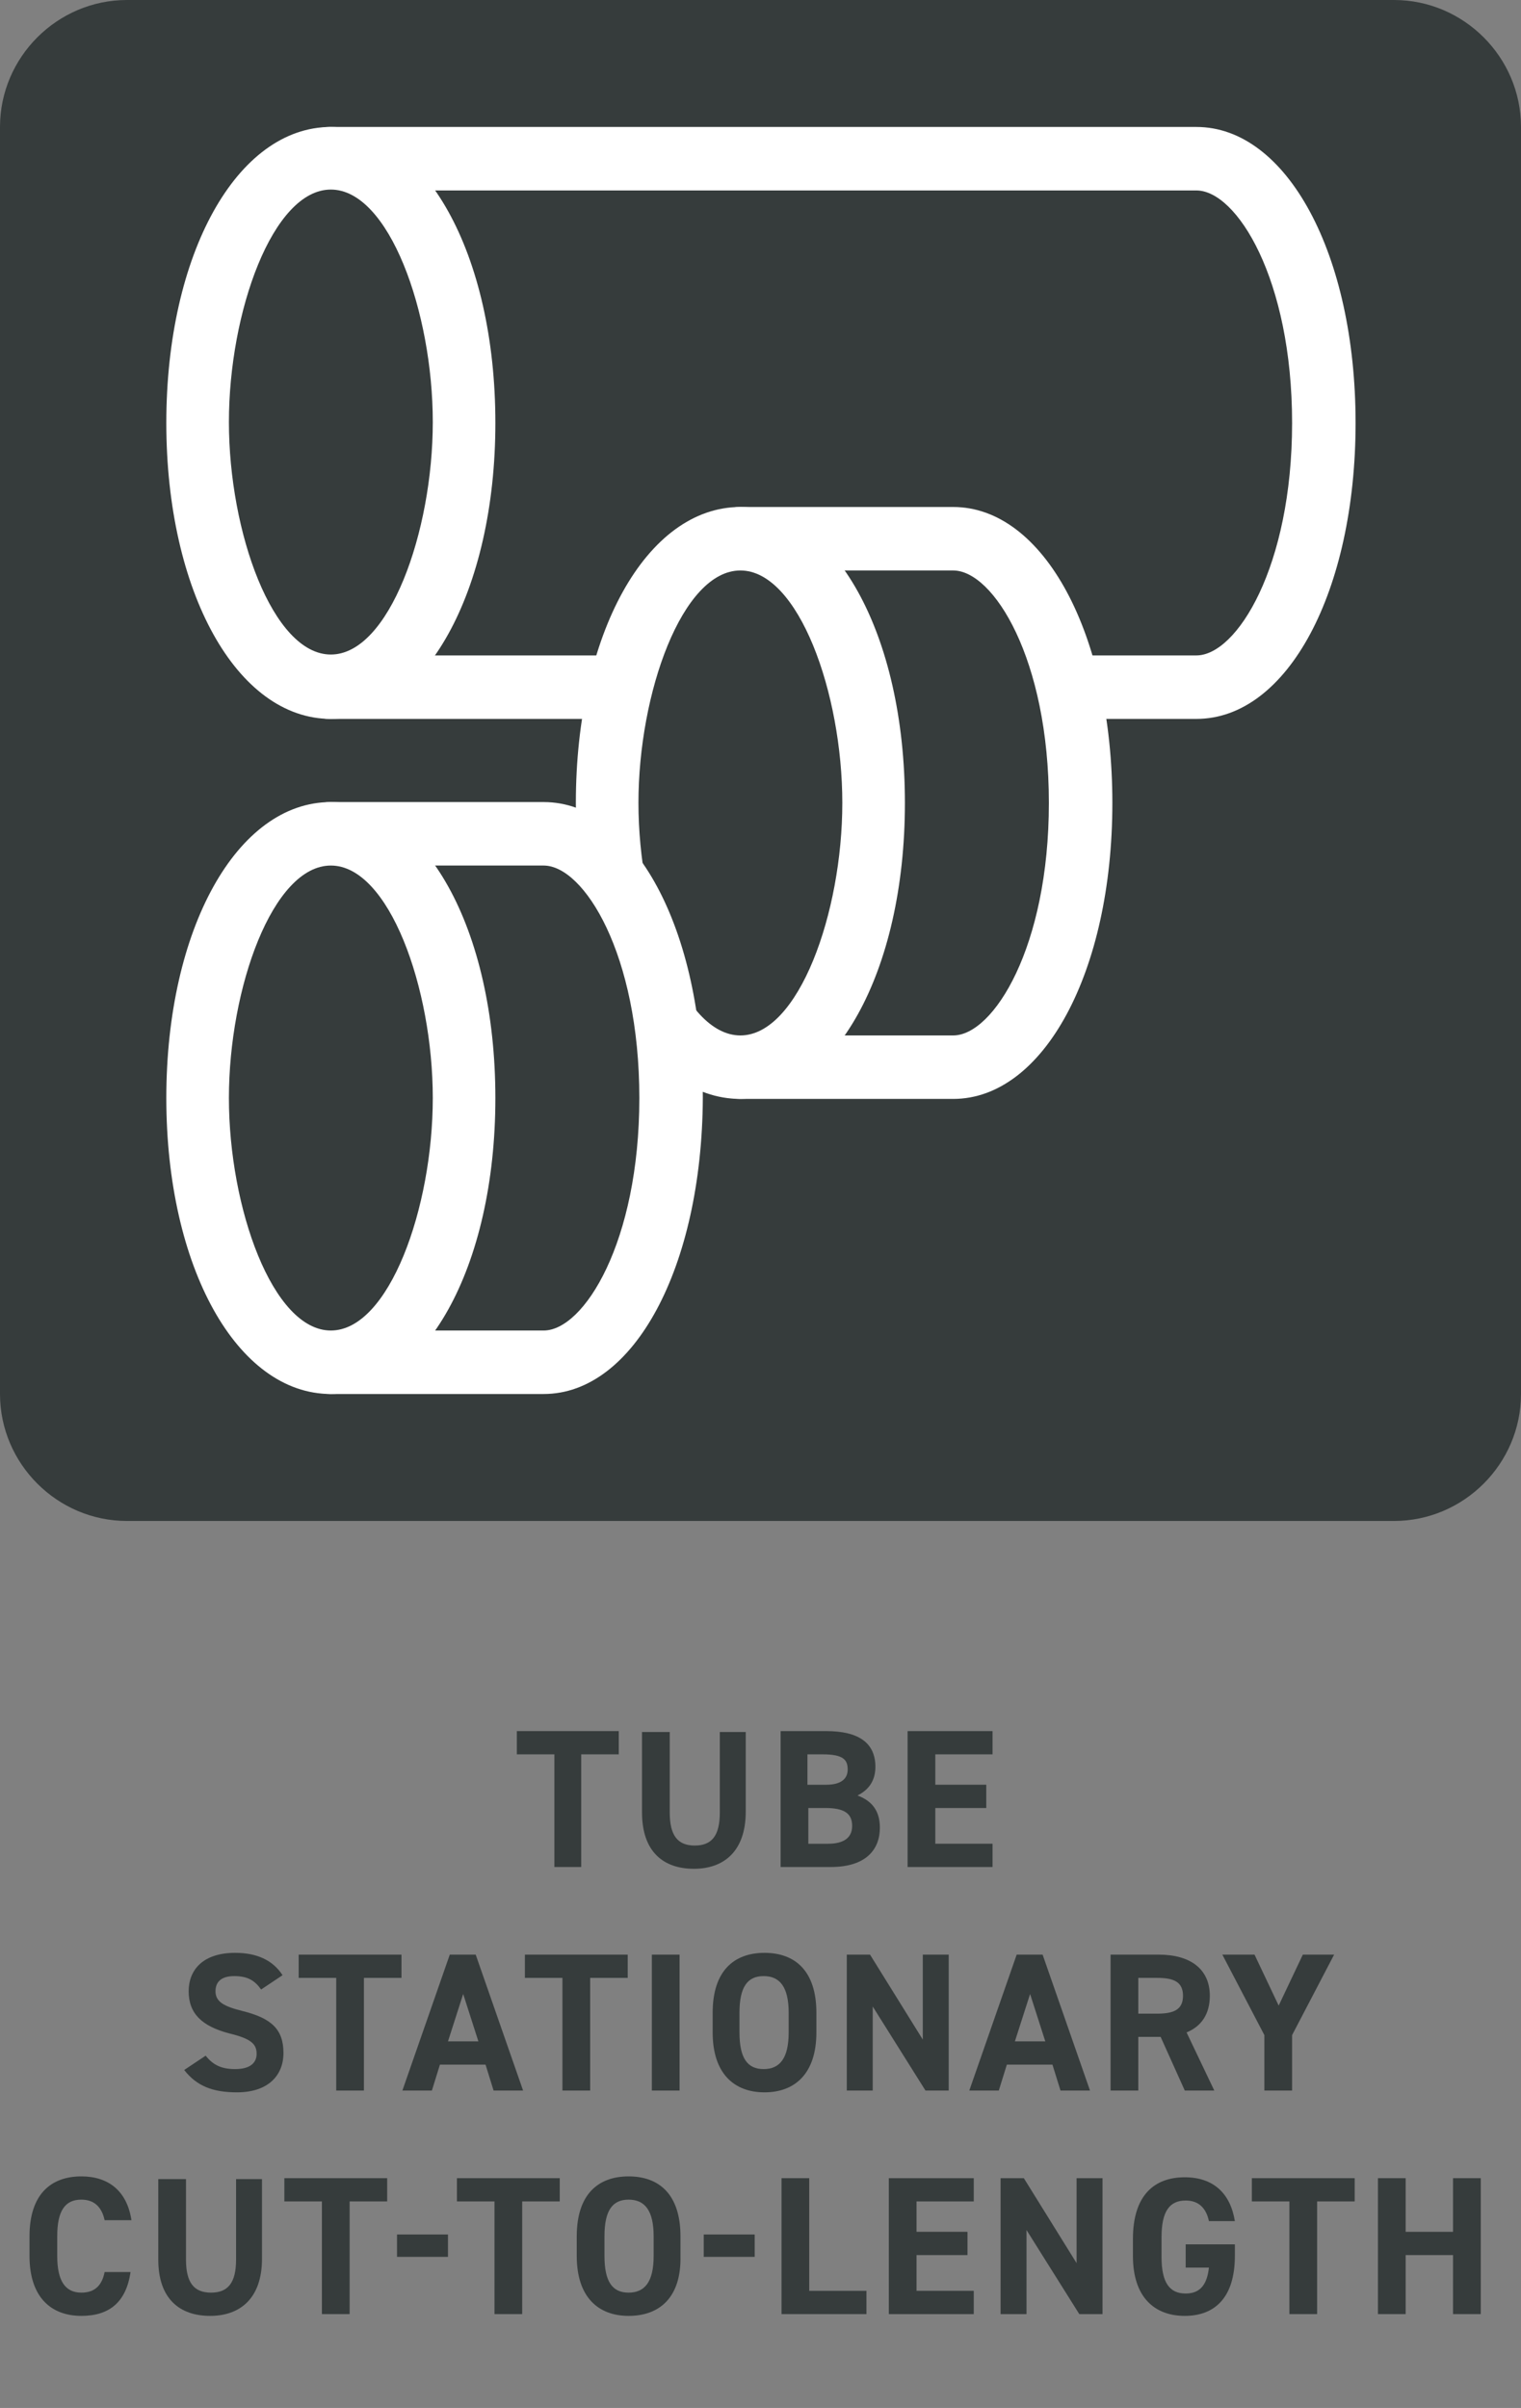 <?xml version="1.0" encoding="utf-8"?>
<!-- Generator: Adobe Illustrator 28.0.0, SVG Export Plug-In . SVG Version: 6.00 Build 0)  -->
<svg version="1.1" id="Laag_1" xmlns="http://www.w3.org/2000/svg" xmlns:xlink="http://www.w3.org/1999/xlink" x="0px" y="0px"
	 viewBox="0 0 170.1 269.3" style="enable-background:new 0 0 170.1 269.3;" xml:space="preserve">
<rect x="0" y="0" width="170.1" height="269.3" fill="#808080" stroke="none"/>
<style type="text/css">
	.st0{fill:#363C3C;}
	.st1{fill:#FFFFFF;}
</style>
<g id="Guidelines">
</g>
<g>
	<g>
		<path class="st0" d="M69.2,193.6v2.6h-4.2v12.6H62v-12.6h-4.2v-2.6H69.2z"/>
		<path class="st0" d="M83.4,193.6v9c0,4.5-2.5,6.4-5.8,6.4c-3.4,0-5.8-1.9-5.8-6.3v-9h3.1v9c0,2.6,0.9,3.7,2.8,3.7
			c1.9,0,2.8-1.1,2.8-3.7v-9H83.4z"/>
		<path class="st0" d="M92.4,193.6c3.6,0,5.5,1.3,5.5,4c0,1.6-0.8,2.6-2,3.2c1.6,0.6,2.5,1.7,2.5,3.6c0,2.4-1.5,4.4-5.5,4.4h-5.6
			v-15.2H92.4z M90.4,199.6h2c1.7,0,2.4-0.7,2.4-1.7c0-1.1-0.5-1.7-2.8-1.7h-1.7V199.6z M90.4,206.2h2.2c1.8,0,2.7-0.7,2.7-2
			c0-1.4-0.9-2-3-2h-1.9V206.2z"/>
		<path class="st0" d="M111,193.6v2.6h-6.4v3.4h5.7v2.6h-5.7v4h6.4v2.6h-9.5v-15.2H111z"/>
		<path class="st0" d="M29.2,222.5c-0.7-1-1.5-1.5-3-1.5c-1.4,0-2.1,0.6-2.1,1.7c0,1.2,1,1.7,3,2.2c3.2,0.8,4.6,2,4.6,4.7
			c0,2.5-1.7,4.4-5.2,4.4c-2.7,0-4.5-0.7-5.9-2.5l2.4-1.6c0.8,1,1.7,1.5,3.3,1.5c1.8,0,2.4-0.8,2.4-1.7c0-1.1-0.6-1.7-3.1-2.3
			c-3-0.8-4.5-2.2-4.5-4.7c0-2.4,1.6-4.3,5.2-4.3c2.4,0,4.2,0.8,5.3,2.5L29.2,222.5z"/>
		<path class="st0" d="M44.9,218.6v2.6h-4.2v12.6h-3.1v-12.6h-4.2v-2.6H44.9z"/>
		<path class="st0" d="M45,233.8l5.3-15.2h2.9l5.3,15.2h-3.3l-0.9-2.9h-5.1l-0.9,2.9H45z M50.1,228.3h3.4l-1.7-5.3L50.1,228.3z"/>
		<path class="st0" d="M70.2,218.6v2.6H66v12.6h-3.1v-12.6h-4.2v-2.6H70.2z"/>
		<path class="st0" d="M76,233.8h-3.1v-15.2H76V233.8z"/>
		<path class="st0" d="M85.5,234c-3.4,0-5.8-2.1-5.8-6.7v-2.2c0-4.7,2.4-6.7,5.8-6.7c3.4,0,5.8,2,5.8,6.7v2.2
			C91.3,231.9,88.9,234,85.5,234z M82.7,227.3c0,2.9,0.9,4.1,2.7,4.1c1.8,0,2.8-1.2,2.8-4.1v-2.2c0-2.9-1-4.1-2.8-4.1
			c-1.8,0-2.7,1.2-2.7,4.1V227.3z"/>
		<path class="st0" d="M106.1,218.6v15.2h-2.6l-5.9-9.4v9.4h-2.9v-15.2h2.6l5.9,9.5v-9.5H106.1z"/>
		<path class="st0" d="M108.4,233.8l5.3-15.2h2.9l5.3,15.2h-3.3l-0.9-2.9h-5.1l-0.9,2.9H108.4z M113.5,228.3h3.4l-1.7-5.3
			L113.5,228.3z"/>
		<path class="st0" d="M132.5,233.8l-2.7-6h-2.5v6h-3.1v-15.2h5.4c3.5,0,5.7,1.6,5.7,4.6c0,2-0.9,3.4-2.6,4.1l3.1,6.5H132.5z
			 M129.4,225.2c1.8,0,2.9-0.4,2.9-2c0-1.6-1.1-2-2.9-2h-2.1v4H129.4z"/>
		<path class="st0" d="M140.3,218.6l2.7,5.7l2.7-5.7h3.5l-4.7,9v6.2h-3.1v-6.2l-4.7-9H140.3z"/>
		<path class="st0" d="M11.7,248.3c-0.3-1.4-1.1-2.3-2.6-2.3c-1.8,0-2.7,1.2-2.7,4.1v2.2c0,2.8,0.9,4.1,2.7,4.1
			c1.5,0,2.3-0.8,2.6-2.3h2.9c-0.5,3.4-2.4,4.9-5.5,4.9c-3.4,0-5.8-2.1-5.8-6.7v-2.2c0-4.7,2.4-6.7,5.8-6.7c3,0,5.1,1.6,5.6,4.9
			H11.7z"/>
		<path class="st0" d="M29.3,243.6v9c0,4.5-2.5,6.4-5.8,6.4c-3.4,0-5.8-1.9-5.8-6.3v-9h3.1v9c0,2.6,0.9,3.7,2.8,3.7
			c1.9,0,2.8-1.1,2.8-3.7v-9H29.3z"/>
		<path class="st0" d="M43.3,243.6v2.6h-4.2v12.6h-3.1v-12.6h-4.2v-2.6H43.3z"/>
		<path class="st0" d="M44.4,249.9h5.7v2.5h-5.7V249.9z"/>
		<path class="st0" d="M62.6,243.6v2.6h-4.2v12.6h-3.1v-12.6h-4.2v-2.6H62.6z"/>
		<path class="st0" d="M70.3,259c-3.4,0-5.8-2.1-5.8-6.7v-2.2c0-4.7,2.4-6.7,5.8-6.7c3.4,0,5.8,2,5.8,6.7v2.2
			C76.2,256.9,73.8,259,70.3,259z M67.6,252.3c0,2.9,0.9,4.1,2.7,4.1s2.8-1.2,2.8-4.1v-2.2c0-2.9-1-4.1-2.8-4.1s-2.7,1.2-2.7,4.1
			V252.3z"/>
		<path class="st0" d="M78.7,249.9h5.7v2.5h-5.7V249.9z"/>
		<path class="st0" d="M90.5,256.2h6.4v2.6h-9.5v-15.2h3.1V256.2z"/>
		<path class="st0" d="M108.9,243.6v2.6h-6.4v3.4h5.7v2.6h-5.7v4h6.4v2.6h-9.5v-15.2H108.9z"/>
		<path class="st0" d="M123.3,243.6v15.2h-2.6l-5.9-9.4v9.4h-2.9v-15.2h2.6l5.9,9.5v-9.5H123.3z"/>
		<path class="st0" d="M138.1,250.9v1.4c0,4.6-2.2,6.7-5.6,6.7c-3.4,0-5.8-2.1-5.8-6.7v-1.9c0-4.9,2.4-6.9,5.8-6.9
			c3.2,0,5.1,1.8,5.6,4.9h-2.9c-0.3-1.4-1.1-2.3-2.6-2.3c-1.8,0-2.7,1.2-2.7,4.1v2.2c0,2.9,0.9,4.1,2.7,4.1c1.7,0,2.4-1.1,2.6-2.9
			h-2.6v-2.6H138.1z"/>
		<path class="st0" d="M151.5,243.6v2.6h-4.2v12.6h-3.1v-12.6h-4.2v-2.6H151.5z"/>
		<path class="st0" d="M157.2,249.6h5.3v-6h3.1v15.2h-3.1v-6.6h-5.3v6.6h-3.1v-15.2h3.1V249.6z"/>
	</g>
	<g>
		<path class="st0" d="M155.9,170.1H14.2c-7.8,0-14.2-6.4-14.2-14.2V14.2C0,6.4,6.4,0,14.2,0h141.7c7.8,0,14.2,6.4,14.2,14.2v141.7
			C170.1,163.7,163.7,170.1,155.9,170.1z"/>
		<g>
			<g>
				<g>
					<path class="st0" d="M133.8,17.7c-0.3,0-97,0-97,0v59.1c0,0,96.7,0,97,0c7.9,0,14.2-13.2,14.2-29.6
						C148.1,30.9,141.7,17.7,133.8,17.7z"/>
					<path class="st1" d="M133.8,80.4h-97c-2,0-3.5-1.6-3.5-3.5V17.7c0-2,1.6-3.5,3.5-3.5l97,0c10.1,0,17.8,14.2,17.8,33.1
						C151.6,66.1,144,80.4,133.8,80.4z M40.4,73.3h93.4c4.5,0,10.7-9.9,10.7-26c0-16.1-6.2-26-10.7-26l-93.4,0V73.3z"/>
				</g>
				<g>
					<ellipse class="st0" cx="37" cy="47.3" rx="14.9" ry="29.6"/>
					<path class="st1" d="M37,80.4c-10.5,0-18.4-14.2-18.4-33.1c0-18.9,7.9-33.1,18.4-33.1s18.4,14.2,18.4,33.1
						C55.4,66.1,47.5,80.4,37,80.4z M37,21.2c-6.5,0-11.4,13.7-11.4,26s4.9,26,11.4,26s11.4-13.7,11.4-26S43.5,21.2,37,21.2z"/>
				</g>
			</g>
			<g>
				<g>
					<path class="st0" d="M106.6,60.2c-0.3,0-23.9,0-23.9,0v59.1c0,0,23.6,0,23.9,0c7.9,0,14.2-13.2,14.2-29.6
						C120.8,73.5,114.5,60.2,106.6,60.2z"/>
					<path class="st1" d="M106.6,122.9l-23.9,0c-2,0-3.5-1.6-3.5-3.5V60.2c0-2,1.6-3.5,3.5-3.5h23.9c10.1,0,17.8,14.2,17.8,33.1
						C124.4,108.7,116.7,122.9,106.6,122.9z M86.2,115.8l20.4,0c4.5,0,10.7-9.9,10.7-26c0-16.1-6.2-26-10.7-26H86.2V115.8z"/>
				</g>
				<g>
					<ellipse class="st0" cx="82.8" cy="89.8" rx="14.9" ry="29.6"/>
					<path class="st1" d="M82.8,122.9c-10.5,0-18.4-14.2-18.4-33.1c0-18.9,7.9-33.1,18.4-33.1c10.5,0,18.4,14.2,18.4,33.1
						C101.2,108.7,93.3,122.9,82.8,122.9z M82.8,63.8c-6.5,0-11.4,13.7-11.4,26s4.9,26,11.4,26s11.4-13.7,11.4-26
						S89.3,63.8,82.8,63.8z"/>
				</g>
			</g>
			<g>
				<g>
					<path class="st0" d="M60.8,93.2c-0.3,0-23.9,0-23.9,0v59.1c0,0,23.6,0,23.9,0c7.9,0,14.2-13.2,14.2-29.6
						C75,106.5,68.6,93.2,60.8,93.2z"/>
					<path class="st1" d="M60.8,155.9H36.9c-2,0-3.5-1.6-3.5-3.5V93.2c0-2,1.6-3.5,3.5-3.5l23.9,0c10.1,0,17.8,14.2,17.8,33.1
						C78.5,141.7,70.9,155.9,60.8,155.9z M40.4,148.8h20.4c4.5,0,10.7-9.9,10.7-26c0-16.1-6.2-26-10.7-26l-20.4,0V148.8z"/>
				</g>
				<g>
					<ellipse class="st0" cx="37" cy="122.8" rx="14.9" ry="29.6"/>
					<path class="st1" d="M37,155.9c-10.5,0-18.4-14.2-18.4-33.1c0-18.9,7.9-33.1,18.4-33.1s18.4,14.2,18.4,33.1
						C55.4,141.7,47.5,155.9,37,155.9z M37,96.8c-6.5,0-11.4,13.7-11.4,26s4.9,26,11.4,26s11.4-13.7,11.4-26S43.5,96.8,37,96.8z"/>
				</g>
			</g>
		</g>
	</g>
</g>
</svg>
